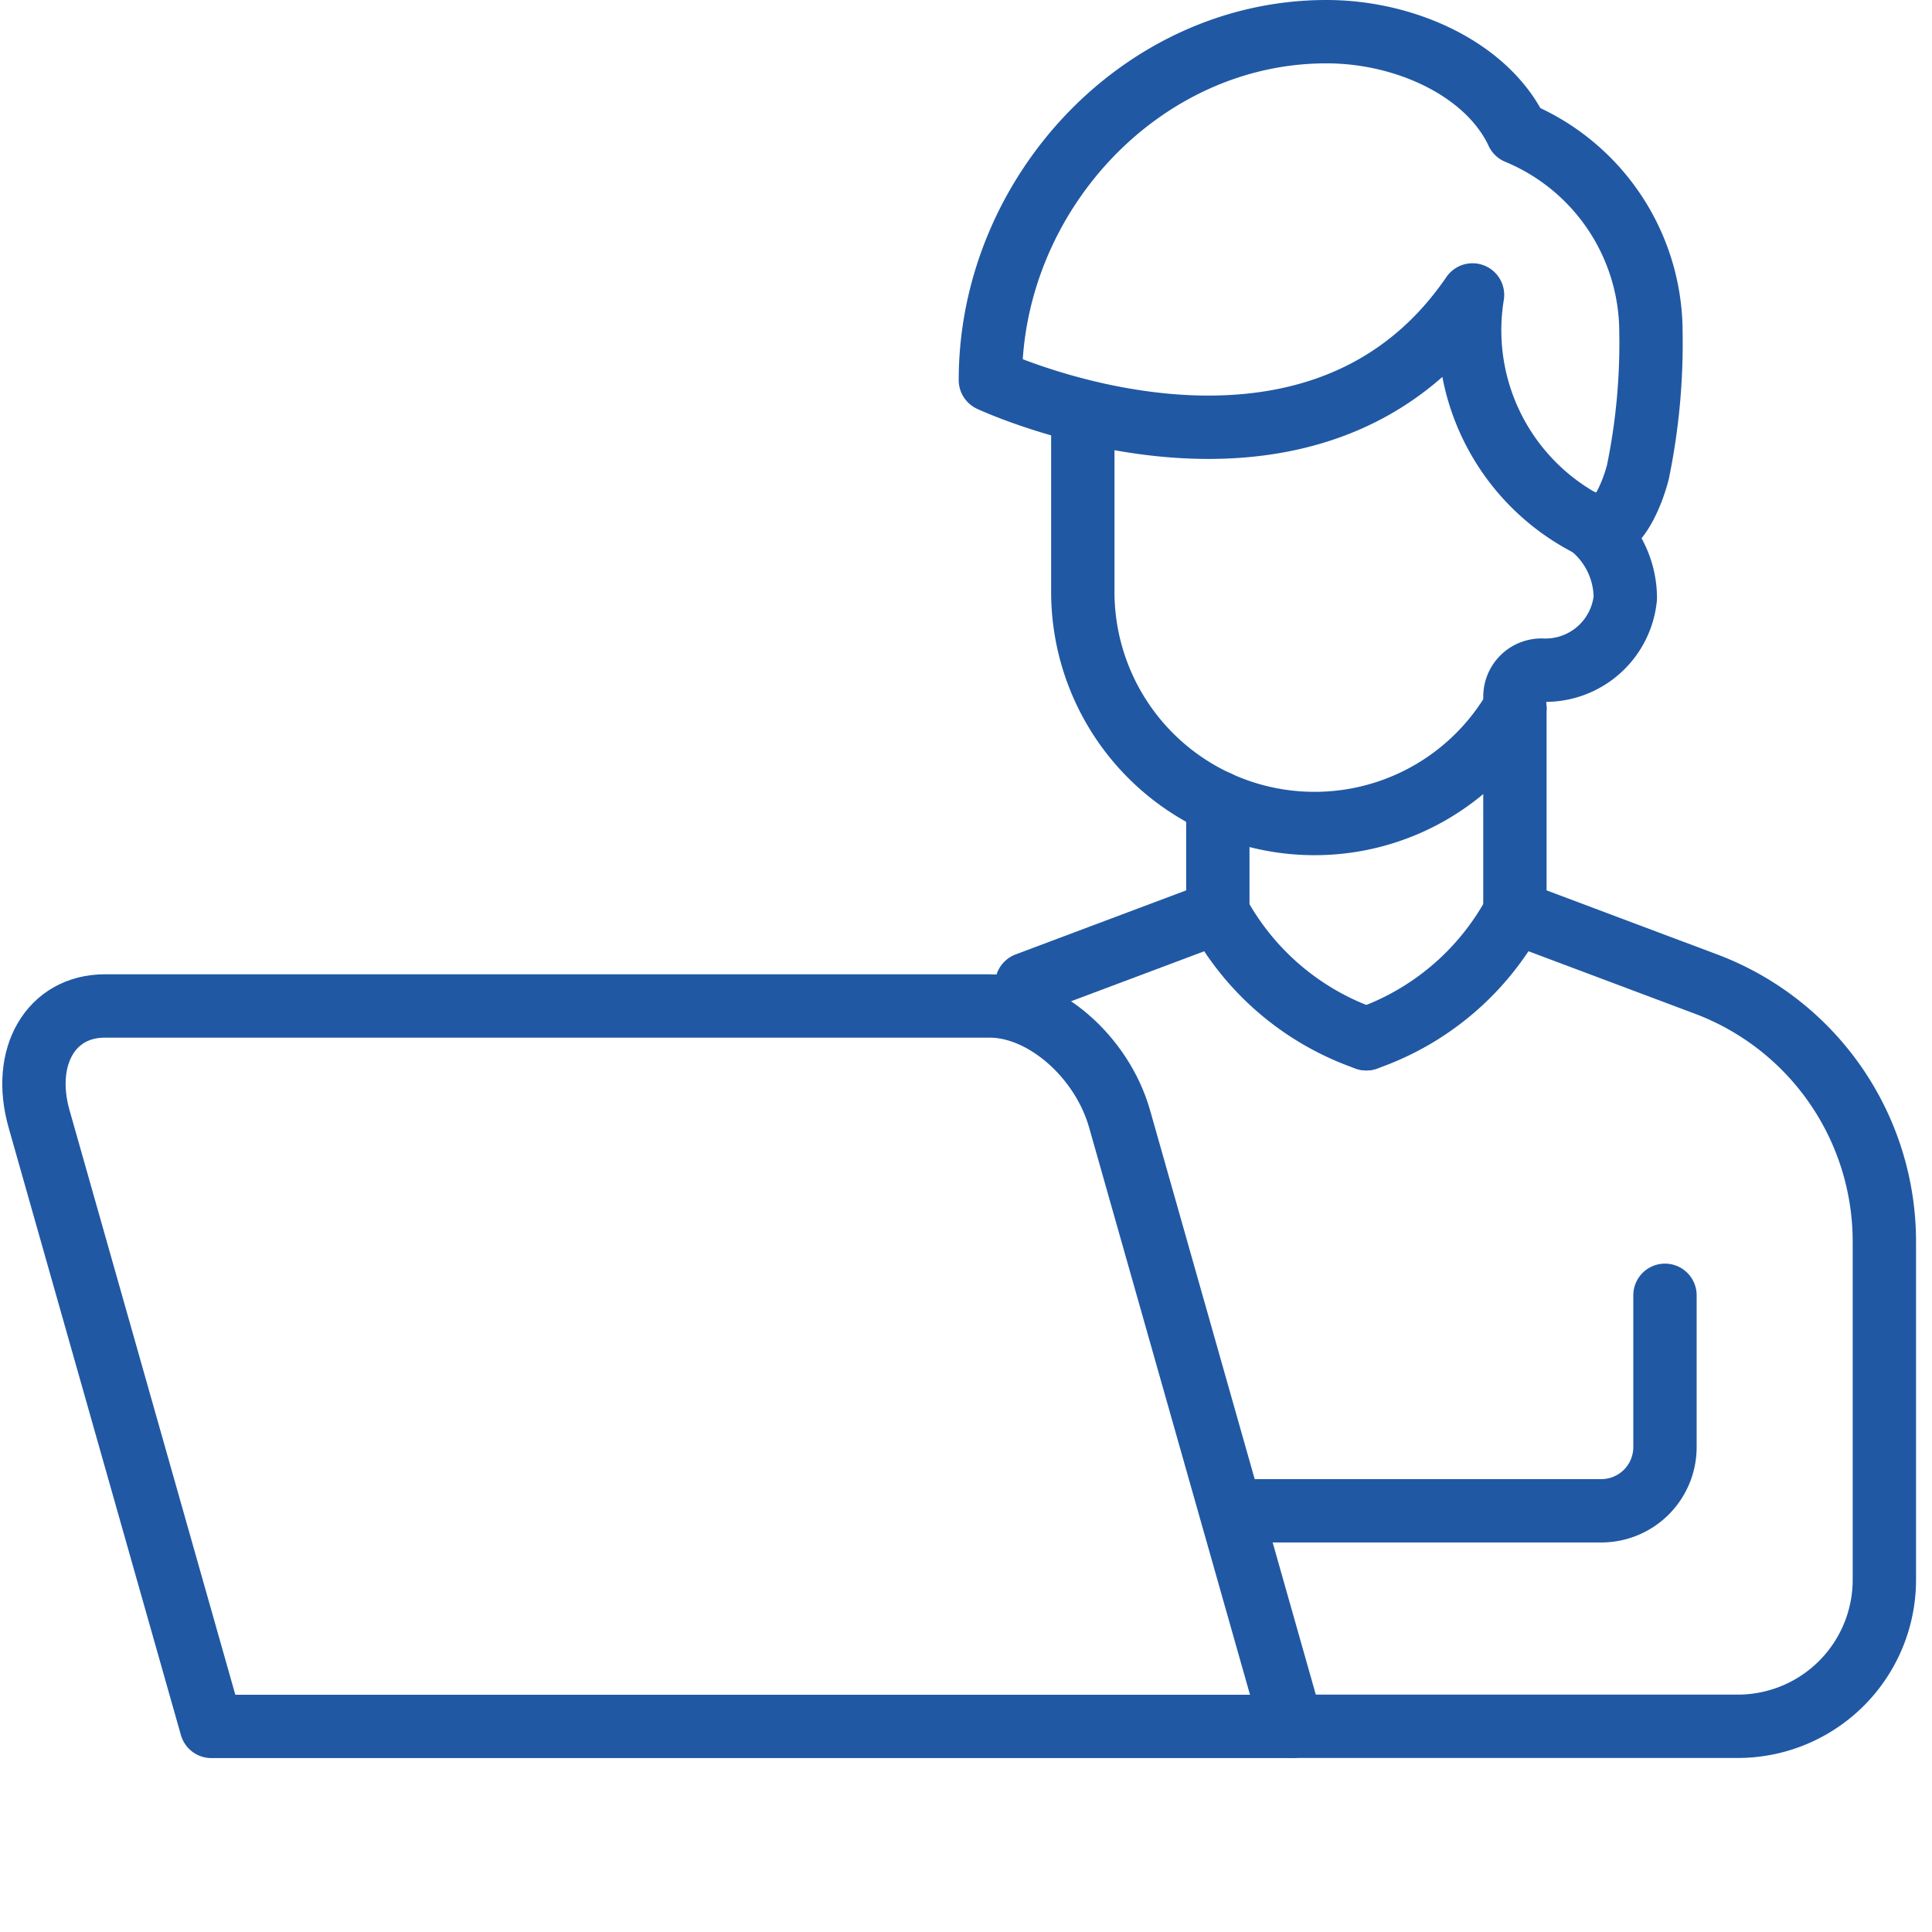 <svg xmlns="http://www.w3.org/2000/svg" xmlns:xlink="http://www.w3.org/1999/xlink" width="61" height="61" viewBox="0 0 61 61">
  <defs>
    <clipPath id="clip-path">
      <rect width="61" height="61" fill="none"/>
    </clipPath>
  </defs>
  <g id="リピートグリッド_28" data-name="リピートグリッド 28" clip-path="url(#clip-path)">
    <g id="グループ_1412" data-name="グループ 1412" transform="translate(-73.75 -3844.216)">
      <g id="グループ_111" data-name="グループ 111" transform="translate(105.021 3845.216)">
        <path id="パス_102" data-name="パス 102" d="M1258.88,3443.012h0a7.31,7.31,0,0,1-6.328,3.643h0a7.315,7.315,0,0,1-7.315-7.314v-5.413" transform="translate(-1242.32 -3421.654)" fill="none" stroke="#2058a4" stroke-linecap="round" stroke-linejoin="round" stroke-width="2"/>
        <path id="パス_103" data-name="パス 103" d="M1337.975,3551.792v6.447l6.033,2.265a8.688,8.688,0,0,1,5.632,8.132v10.677a4.627,4.627,0,0,1-4.627,4.626h-14.074" transform="translate(-1321.415 -3530.434)" fill="none" stroke="#2058a4" stroke-linecap="round" stroke-linejoin="round" stroke-width="2"/>
        <path id="パス_104" data-name="パス 104" d="M1224.03,3277.888c-.929-1.982-3.513-3.183-6.027-3.183h0c-5.847,0-10.611,5.154-10.611,11,0,0,10.143,4.74,15.223-2.688a6.9,6.9,0,0,0,3.934,7.388c.564.1,1.071-.955,1.288-1.8a20.122,20.122,0,0,0,.411-4.4h0a6.833,6.833,0,0,0-4.219-6.316" transform="translate(-1207.393 -3274.705)" fill="none" stroke="#2058a4" stroke-linecap="round" stroke-linejoin="round" stroke-width="2"/>
        <path id="パス_105" data-name="パス 105" d="M1222.257,3596.117l6.034-2.266v-3.472" transform="translate(-1221.111 -3566.046)" fill="none" stroke="#2058a4" stroke-linecap="round" stroke-linejoin="round" stroke-width="2"/>
      </g>
      <path id="パス_106" data-name="パス 106" d="M1366.059,3635.42a8.476,8.476,0,0,1-4.691,3.992" transform="translate(-1244.478 237.601)" fill="none" stroke="#2058a4" stroke-linecap="round" stroke-linejoin="round" stroke-width="2"/>
      <path id="パス_107" data-name="パス 107" d="M1300.509,3635.42a8.474,8.474,0,0,0,4.691,3.992" transform="translate(-1188.31 237.601)" fill="none" stroke="#2058a4" stroke-linecap="round" stroke-linejoin="round" stroke-width="2"/>
      <path id="パス_108" data-name="パス 108" d="M1424.471,3475.727a2.926,2.926,0,0,1,1.243,2.384h0a2.534,2.534,0,0,1-2.636,2.278h-.012a.836.836,0,0,0-.837.836h0" transform="translate(-1300.647 384.985)" fill="none" stroke="#2058a4" stroke-linecap="round" stroke-linejoin="round" stroke-width="2"/>
      <path id="パス_109" data-name="パス 109" d="M815.784,3677.338c-.56-1.97.37-3.57,2.076-3.57H845.8c1.706,0,3.542,1.6,4.1,3.57l5.439,19.177H821.223l-5.439-19.177" transform="translate(-740.799 202.21)" fill="none" stroke="#2058a4" stroke-linecap="round" stroke-linejoin="round" stroke-width="2"/>
      <path id="パス_110" data-name="パス 110" d="M1324.79,3792.291v4.793a2.011,2.011,0,0,1-2.011,2.011h-11.26" transform="translate(-1198.471 92.822)" fill="none" stroke="#2058a4" stroke-linecap="round" stroke-linejoin="round" stroke-width="2"/>
    </g>
  </g>
</svg>
